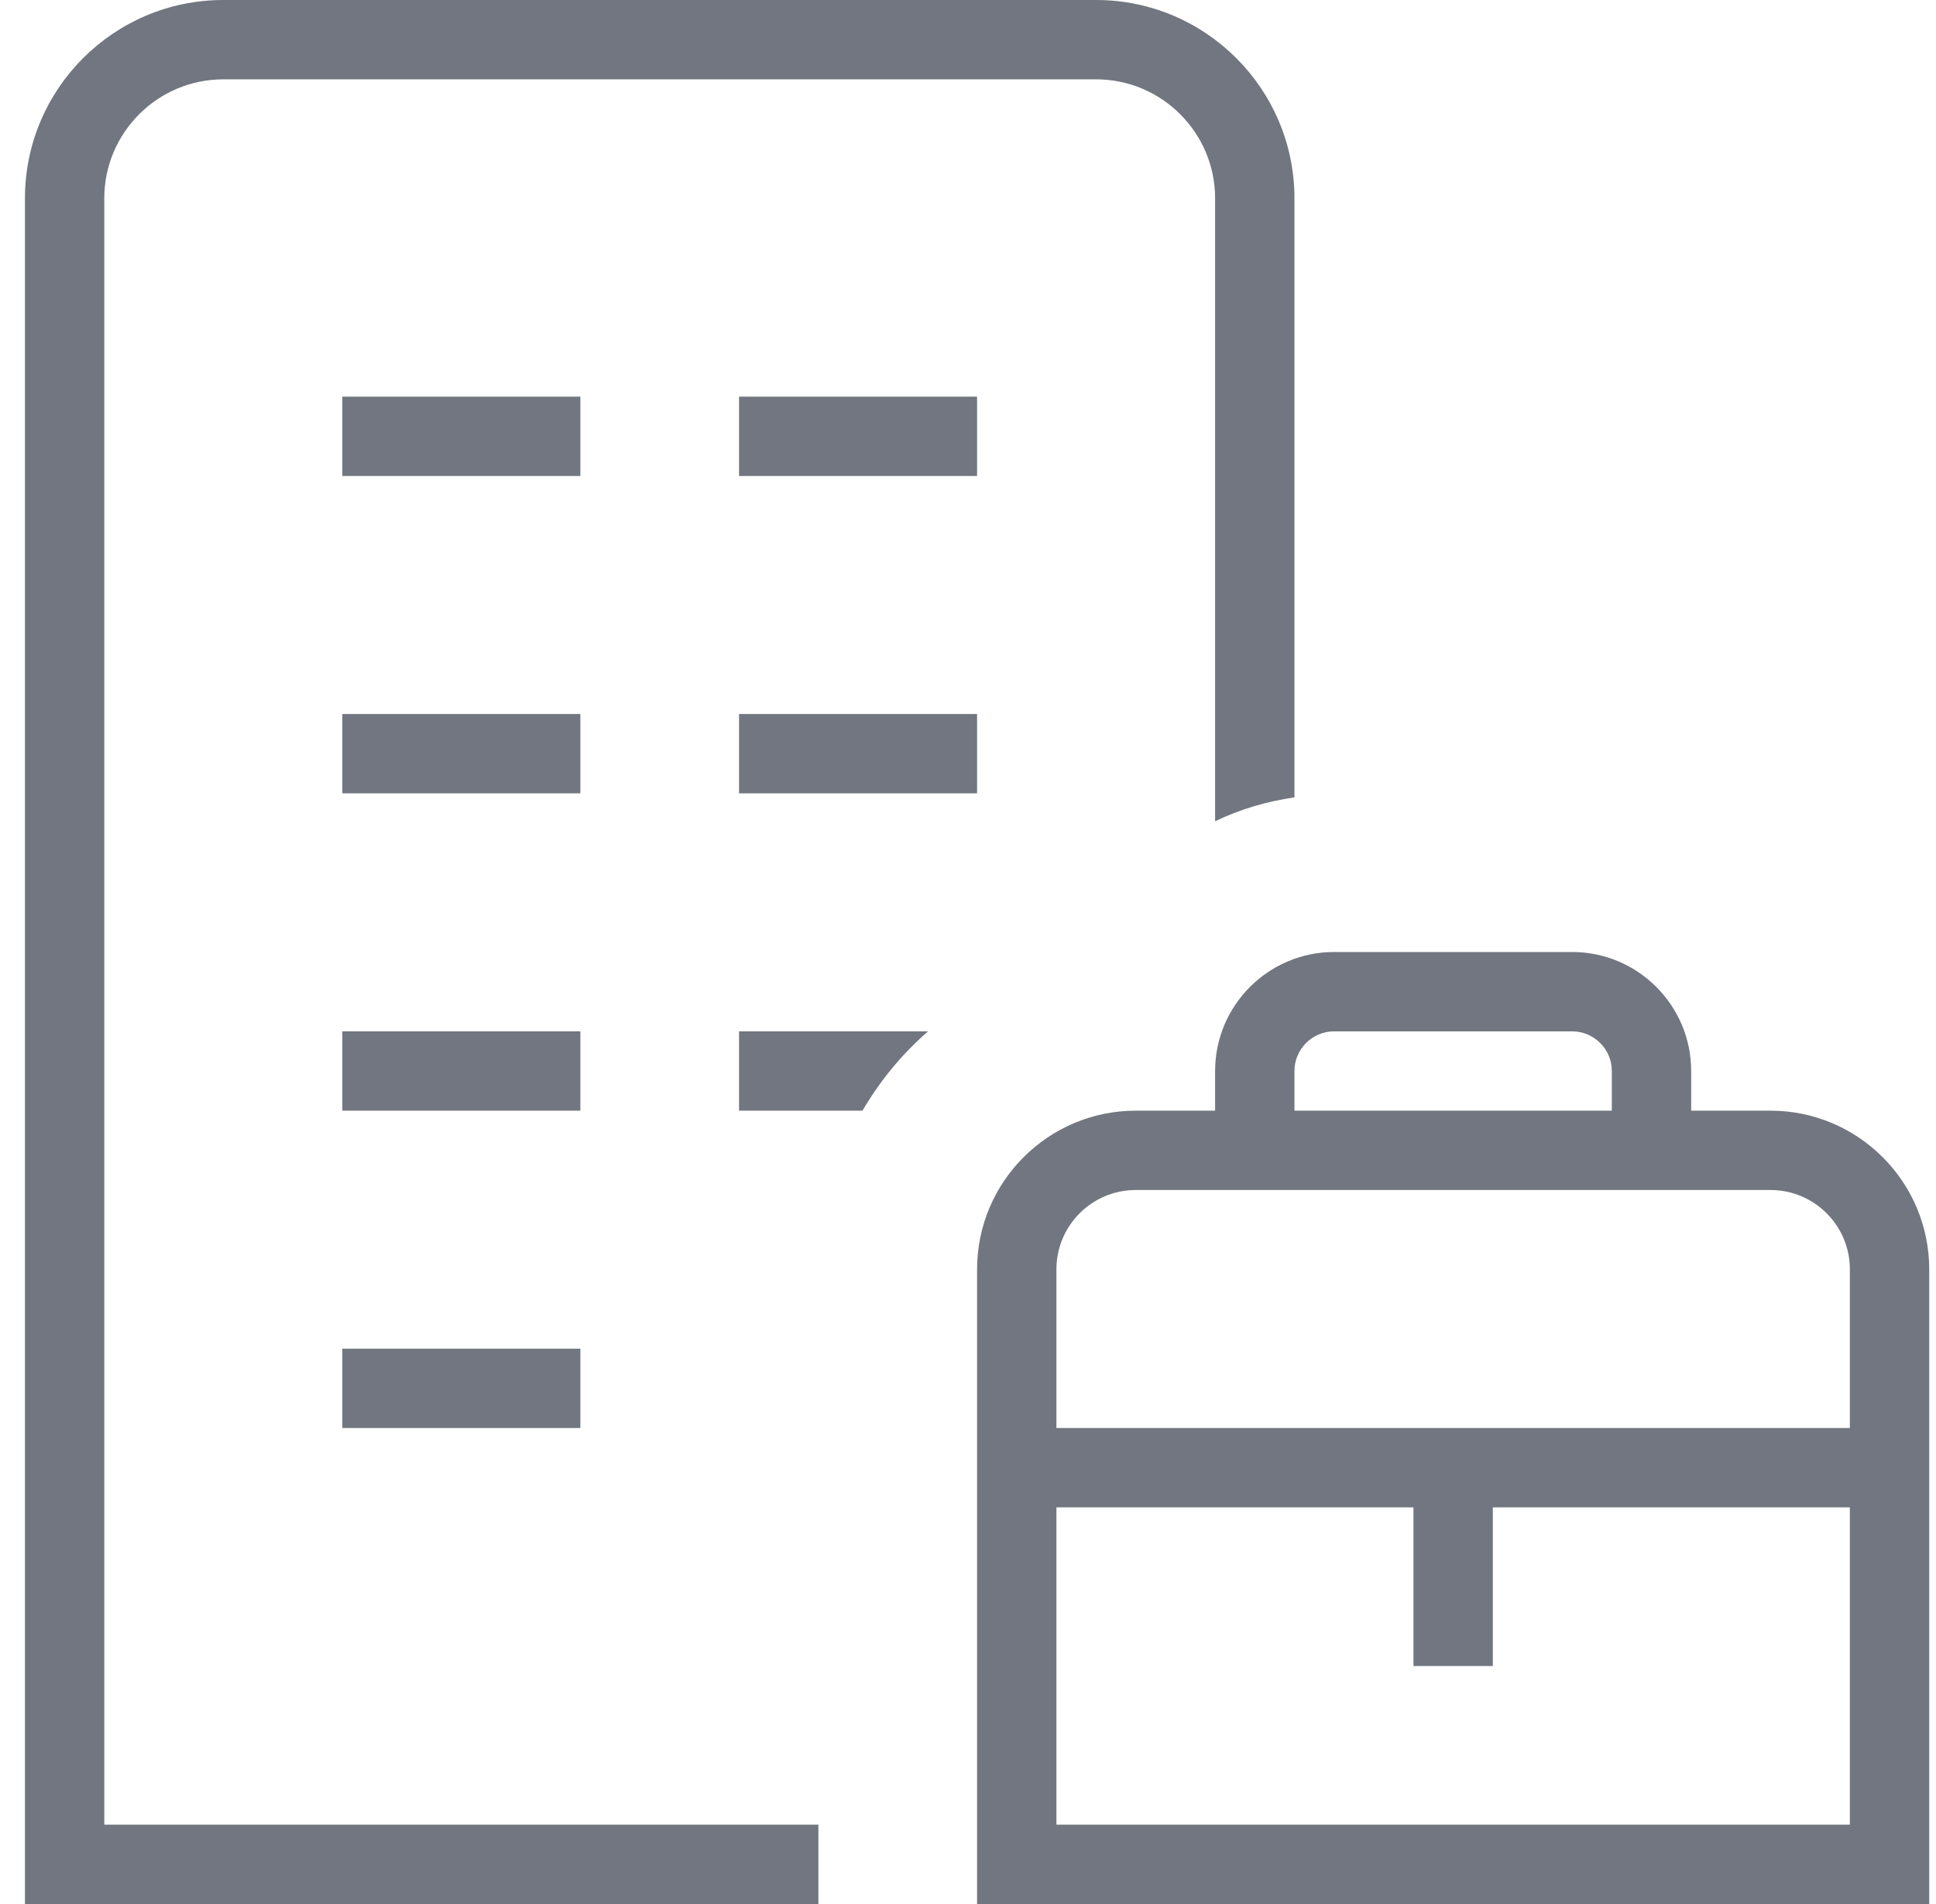<svg width="61" height="60" viewBox="0 0 61 60" fill="none" xmlns="http://www.w3.org/2000/svg">
<path d="M3.286 57.5H25.786V60H0.786V6.25C0.786 2.802 3.588 -0 7.036 -0H34.536C37.983 -0 40.786 2.802 40.786 6.25V25.127C39.901 25.255 39.063 25.505 38.286 25.88V6.25C38.286 4.182 36.603 2.5 34.536 2.5H7.036C4.968 2.5 3.286 4.182 3.286 6.25V57.5ZM18.286 32.5H10.786V35H18.286V32.5ZM10.786 45H18.286V42.5H10.786V45ZM18.286 12.5H10.786V15H18.286V12.5ZM30.786 12.5H23.286V15H30.786V12.5ZM18.286 22.5H10.786V25H18.286V22.5ZM23.286 25H30.786V22.5H23.286V25ZM60.786 40V60H30.786V40C30.786 37.242 33.028 35 35.786 35H38.286V33.75C38.286 31.682 39.968 30 42.036 30H49.536C51.603 30 53.286 31.682 53.286 33.75V35H55.786C58.543 35 60.786 37.242 60.786 40ZM40.786 35H50.786V33.75C50.786 33.062 50.223 32.5 49.536 32.5H42.036C41.348 32.5 40.786 33.062 40.786 33.75V35ZM33.286 40V45H58.286V40C58.286 38.62 57.166 37.5 55.786 37.5H35.786C34.406 37.5 33.286 38.62 33.286 40ZM58.286 57.5V47.5H47.036V52.5H44.536V47.5H33.286V57.5H58.286ZM23.286 35H27.176C27.728 34.055 28.421 33.215 29.241 32.5H23.286V35Z" fill="#717680"/>
</svg>
